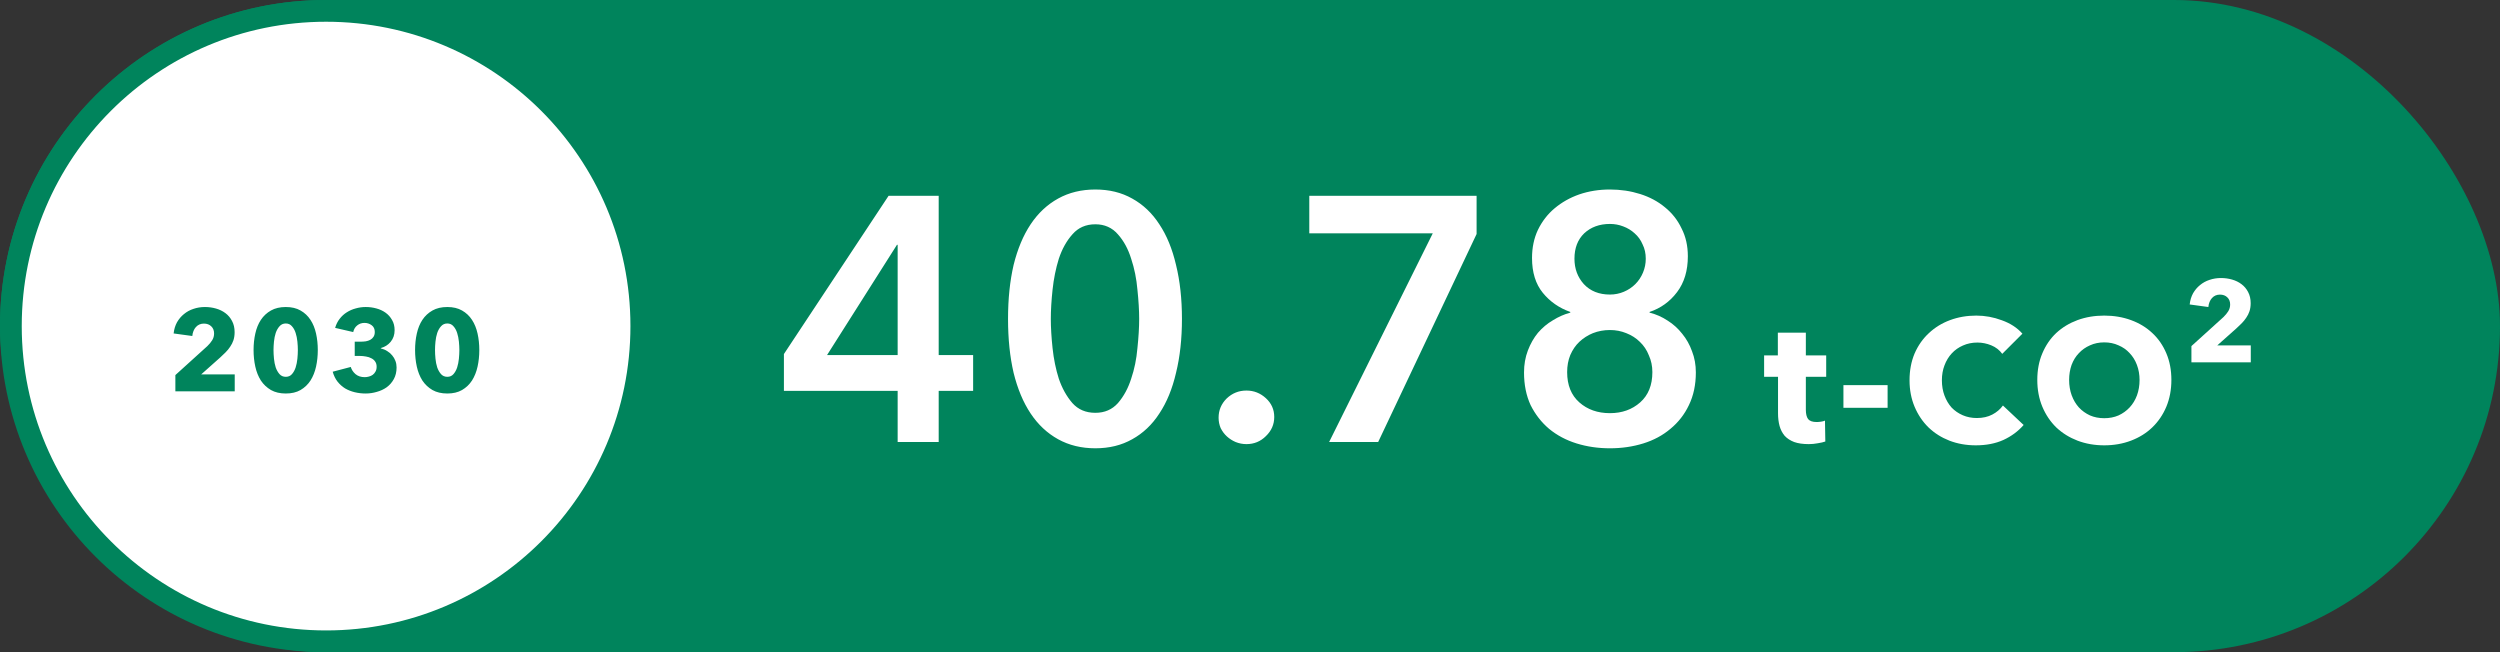 <svg width="345" height="90" viewBox="0 0 345 90" fill="none" xmlns="http://www.w3.org/2000/svg">
<rect x="0" y="0" width="345" height="90" fill="#333333" stroke="none"/>
<rect x="1.5" y="1.5" width="342" height="87" rx="43.5" fill="#00845C" stroke="#00845C" stroke-width="3"/>
<path d="M123.876 53.944H108.18V48.856L122.628 27.016H129.54V49H134.292V53.944H129.54V61H123.876V53.944ZM123.876 33.784H123.78L114.132 49H123.876V33.784ZM163.109 44.008C163.109 46.76 162.837 49.24 162.293 51.448C161.781 53.656 161.013 55.528 159.989 57.064C158.997 58.6 157.749 59.784 156.245 60.616C154.773 61.448 153.077 61.864 151.157 61.864C149.237 61.864 147.525 61.448 146.021 60.616C144.517 59.784 143.253 58.6 142.229 57.064C141.205 55.528 140.421 53.656 139.877 51.448C139.365 49.24 139.109 46.76 139.109 44.008C139.109 41.256 139.365 38.776 139.877 36.568C140.421 34.36 141.205 32.488 142.229 30.952C143.253 29.416 144.517 28.232 146.021 27.4C147.525 26.568 149.237 26.152 151.157 26.152C153.077 26.152 154.773 26.568 156.245 27.4C157.749 28.232 158.997 29.416 159.989 30.952C161.013 32.488 161.781 34.36 162.293 36.568C162.837 38.776 163.109 41.256 163.109 44.008ZM157.205 44.008C157.205 42.824 157.125 41.48 156.965 39.976C156.837 38.472 156.549 37.048 156.101 35.704C155.685 34.36 155.077 33.24 154.277 32.344C153.477 31.416 152.437 30.952 151.157 30.952C149.845 30.952 148.789 31.416 147.989 32.344C147.189 33.24 146.565 34.36 146.117 35.704C145.701 37.048 145.413 38.472 145.253 39.976C145.093 41.48 145.013 42.824 145.013 44.008C145.013 45.192 145.093 46.536 145.253 48.04C145.413 49.544 145.701 50.952 146.117 52.264C146.565 53.576 147.189 54.696 147.989 55.624C148.789 56.52 149.845 56.968 151.157 56.968C152.437 56.968 153.477 56.52 154.277 55.624C155.077 54.696 155.685 53.576 156.101 52.264C156.549 50.952 156.837 49.544 156.965 48.04C157.125 46.536 157.205 45.192 157.205 44.008ZM168.166 57.64C168.166 56.616 168.534 55.736 169.27 55C170.038 54.264 170.95 53.896 172.006 53.896C173.03 53.896 173.926 54.248 174.694 54.952C175.462 55.656 175.846 56.52 175.846 57.544C175.846 58.568 175.462 59.448 174.694 60.184C173.958 60.92 173.062 61.288 172.006 61.288C171.494 61.288 170.998 61.192 170.518 61C170.07 60.808 169.67 60.552 169.318 60.232C168.966 59.912 168.678 59.528 168.454 59.08C168.262 58.632 168.166 58.152 168.166 57.64ZM180.682 27.016H203.77V32.296L190.186 61H183.418L197.722 32.2H180.682V27.016ZM222.171 26.152C223.643 26.152 225.035 26.36 226.347 26.776C227.659 27.192 228.795 27.8 229.755 28.6C230.747 29.4 231.515 30.376 232.059 31.528C232.635 32.648 232.923 33.928 232.923 35.368C232.923 37.352 232.427 39 231.435 40.312C230.443 41.624 229.179 42.536 227.643 43.048V43.144C228.539 43.368 229.371 43.736 230.139 44.248C230.907 44.728 231.579 45.336 232.155 46.072C232.731 46.776 233.179 47.576 233.499 48.472C233.851 49.368 234.027 50.344 234.027 51.4C234.027 53.096 233.707 54.6 233.067 55.912C232.459 57.192 231.611 58.28 230.523 59.176C229.467 60.072 228.219 60.744 226.779 61.192C225.339 61.64 223.803 61.864 222.171 61.864C220.539 61.864 219.003 61.64 217.563 61.192C216.123 60.744 214.859 60.072 213.771 59.176C212.715 58.28 211.867 57.192 211.227 55.912C210.619 54.6 210.315 53.096 210.315 51.4C210.315 50.312 210.491 49.304 210.843 48.376C211.195 47.448 211.659 46.632 212.235 45.928C212.843 45.224 213.531 44.648 214.299 44.2C215.067 43.72 215.867 43.368 216.699 43.144V43.048C215.163 42.504 213.899 41.624 212.907 40.408C211.915 39.192 211.419 37.592 211.419 35.608C211.419 34.168 211.691 32.872 212.235 31.72C212.811 30.536 213.579 29.544 214.539 28.744C215.531 27.912 216.667 27.272 217.947 26.824C219.259 26.376 220.667 26.152 222.171 26.152ZM222.171 30.904C220.731 30.904 219.547 31.336 218.619 32.2C217.723 33.064 217.275 34.232 217.275 35.704C217.275 37.08 217.707 38.248 218.571 39.208C219.467 40.168 220.667 40.648 222.171 40.648C222.843 40.648 223.483 40.52 224.091 40.264C224.699 40.008 225.227 39.656 225.675 39.208C226.123 38.76 226.475 38.232 226.731 37.624C226.987 37.016 227.115 36.376 227.115 35.704C227.115 34.968 226.971 34.312 226.683 33.736C226.427 33.128 226.059 32.616 225.579 32.2C225.131 31.784 224.603 31.464 223.995 31.24C223.419 31.016 222.811 30.904 222.171 30.904ZM222.171 45.544C221.339 45.544 220.555 45.688 219.819 45.976C219.115 46.264 218.491 46.664 217.947 47.176C217.435 47.656 217.019 48.264 216.699 49C216.411 49.704 216.267 50.488 216.267 51.352C216.267 53.144 216.827 54.536 217.947 55.528C219.067 56.52 220.475 57.016 222.171 57.016C223.835 57.016 225.227 56.52 226.347 55.528C227.467 54.536 228.027 53.144 228.027 51.352C228.027 50.52 227.867 49.752 227.547 49.048C227.259 48.312 226.843 47.688 226.299 47.176C225.787 46.664 225.163 46.264 224.427 45.976C223.723 45.688 222.971 45.544 222.171 45.544Z" fill="white"/>
<path d="M249.207 52V56.56C249.207 57.12 249.311 57.544 249.519 57.832C249.743 58.104 250.135 58.24 250.695 58.24C250.887 58.24 251.087 58.224 251.295 58.192C251.519 58.16 251.703 58.112 251.847 58.048L251.895 60.928C251.623 61.024 251.279 61.104 250.863 61.168C250.447 61.248 250.031 61.288 249.615 61.288C248.815 61.288 248.143 61.192 247.599 61C247.055 60.792 246.615 60.504 246.279 60.136C245.959 59.752 245.727 59.304 245.583 58.792C245.439 58.264 245.367 57.68 245.367 57.04V52H243.447V49.048H245.343V45.904H249.207V49.048H252.015V52H249.207ZM254.393 56.272V53.152H260.489V56.272H254.393ZM279.261 58.648C278.509 59.512 277.581 60.2 276.477 60.712C275.373 61.208 274.101 61.456 272.661 61.456C271.349 61.456 270.133 61.24 269.013 60.808C267.909 60.376 266.949 59.768 266.133 58.984C265.317 58.184 264.677 57.232 264.213 56.128C263.749 55.024 263.517 53.808 263.517 52.48C263.517 51.12 263.749 49.888 264.213 48.784C264.693 47.68 265.349 46.744 266.181 45.976C267.013 45.192 267.989 44.592 269.109 44.176C270.229 43.76 271.437 43.552 272.733 43.552C273.933 43.552 275.109 43.768 276.261 44.2C277.429 44.616 278.373 45.232 279.093 46.048L276.309 48.832C275.925 48.304 275.421 47.912 274.797 47.656C274.173 47.4 273.533 47.272 272.877 47.272C272.157 47.272 271.493 47.408 270.885 47.68C270.293 47.936 269.781 48.296 269.349 48.76C268.917 49.224 268.581 49.776 268.341 50.416C268.101 51.04 267.981 51.728 267.981 52.48C267.981 53.248 268.101 53.952 268.341 54.592C268.581 55.232 268.909 55.784 269.325 56.248C269.757 56.696 270.269 57.048 270.861 57.304C271.453 57.56 272.101 57.688 272.805 57.688C273.621 57.688 274.333 57.528 274.941 57.208C275.549 56.888 276.037 56.472 276.405 55.96L279.261 58.648ZM299.651 52.432C299.651 53.776 299.419 55.008 298.955 56.128C298.491 57.232 297.843 58.184 297.011 58.984C296.195 59.768 295.219 60.376 294.083 60.808C292.947 61.24 291.715 61.456 290.387 61.456C289.059 61.456 287.827 61.24 286.691 60.808C285.571 60.376 284.595 59.768 283.763 58.984C282.947 58.184 282.307 57.232 281.843 56.128C281.379 55.008 281.147 53.776 281.147 52.432C281.147 51.072 281.379 49.848 281.843 48.76C282.307 47.656 282.947 46.72 283.763 45.952C284.595 45.184 285.571 44.592 286.691 44.176C287.827 43.76 289.059 43.552 290.387 43.552C291.715 43.552 292.947 43.76 294.083 44.176C295.219 44.592 296.195 45.184 297.011 45.952C297.843 46.72 298.491 47.656 298.955 48.76C299.419 49.848 299.651 51.072 299.651 52.432ZM295.259 52.432C295.259 51.696 295.139 51.008 294.899 50.368C294.659 49.728 294.323 49.184 293.891 48.736C293.475 48.272 292.963 47.912 292.355 47.656C291.763 47.384 291.107 47.248 290.387 47.248C289.667 47.248 289.011 47.384 288.419 47.656C287.827 47.912 287.315 48.272 286.883 48.736C286.451 49.184 286.115 49.728 285.875 50.368C285.651 51.008 285.539 51.696 285.539 52.432C285.539 53.2 285.659 53.912 285.899 54.568C286.139 55.208 286.467 55.76 286.883 56.224C287.315 56.688 287.827 57.056 288.419 57.328C289.011 57.584 289.667 57.712 290.387 57.712C291.107 57.712 291.763 57.584 292.355 57.328C292.947 57.056 293.459 56.688 293.891 56.224C294.323 55.76 294.659 55.208 294.899 54.568C295.139 53.912 295.259 53.2 295.259 52.432Z" fill="white"/>
<path d="M302.416 50V47.76L306.832 43.76C307.109 43.493 307.333 43.221 307.504 42.944C307.675 42.667 307.76 42.357 307.76 42.016C307.76 41.611 307.632 41.285 307.376 41.04C307.12 40.784 306.779 40.656 306.352 40.656C305.904 40.656 305.536 40.816 305.248 41.136C304.971 41.445 304.805 41.856 304.752 42.368L302.176 42.016C302.24 41.44 302.395 40.928 302.64 40.48C302.896 40.032 303.216 39.653 303.6 39.344C303.984 39.024 304.421 38.784 304.912 38.624C305.413 38.453 305.941 38.368 306.496 38.368C307.019 38.368 307.525 38.437 308.016 38.576C308.507 38.715 308.944 38.928 309.328 39.216C309.712 39.504 310.016 39.867 310.24 40.304C310.475 40.741 310.592 41.253 310.592 41.84C310.592 42.245 310.539 42.613 310.432 42.944C310.325 43.264 310.176 43.563 309.984 43.84C309.803 44.117 309.589 44.379 309.344 44.624C309.109 44.859 308.864 45.093 308.608 45.328L305.984 47.664H310.608V50H302.416Z" fill="white"/>
<circle cx="45" cy="45" r="43.5" fill="white" stroke="#00845C" stroke-width="3"/>
<path d="M24.201 54V51.76L28.616 47.76C28.894 47.493 29.118 47.221 29.288 46.944C29.459 46.667 29.544 46.357 29.544 46.016C29.544 45.611 29.416 45.285 29.16 45.04C28.904 44.784 28.563 44.656 28.137 44.656C27.689 44.656 27.32 44.816 27.032 45.136C26.755 45.445 26.59 45.856 26.537 46.368L23.96 46.016C24.024 45.44 24.179 44.928 24.424 44.48C24.68 44.032 25 43.653 25.384 43.344C25.768 43.024 26.206 42.784 26.697 42.624C27.198 42.453 27.726 42.368 28.28 42.368C28.803 42.368 29.31 42.437 29.8 42.576C30.291 42.715 30.729 42.928 31.113 43.216C31.497 43.504 31.8 43.867 32.025 44.304C32.259 44.741 32.377 45.253 32.377 45.84C32.377 46.245 32.323 46.613 32.217 46.944C32.11 47.264 31.96 47.563 31.768 47.84C31.587 48.117 31.374 48.379 31.128 48.624C30.894 48.859 30.648 49.093 30.392 49.328L27.768 51.664H32.392V54H24.201ZM43.856 48.304C43.856 49.104 43.776 49.867 43.616 50.592C43.456 51.317 43.2 51.957 42.848 52.512C42.496 53.056 42.038 53.493 41.472 53.824C40.918 54.144 40.24 54.304 39.44 54.304C38.64 54.304 37.958 54.144 37.392 53.824C36.827 53.493 36.363 53.056 36 52.512C35.648 51.957 35.392 51.317 35.232 50.592C35.072 49.867 34.992 49.104 34.992 48.304C34.992 47.504 35.072 46.747 35.232 46.032C35.392 45.307 35.648 44.677 36 44.144C36.363 43.6 36.827 43.168 37.392 42.848C37.958 42.528 38.64 42.368 39.44 42.368C40.24 42.368 40.918 42.528 41.472 42.848C42.038 43.168 42.496 43.6 42.848 44.144C43.2 44.677 43.456 45.307 43.616 46.032C43.776 46.747 43.856 47.504 43.856 48.304ZM41.104 48.304C41.104 47.952 41.083 47.563 41.04 47.136C40.998 46.709 40.918 46.315 40.8 45.952C40.683 45.579 40.512 45.269 40.288 45.024C40.075 44.768 39.792 44.64 39.44 44.64C39.088 44.64 38.8 44.768 38.576 45.024C38.352 45.269 38.176 45.579 38.048 45.952C37.931 46.315 37.851 46.709 37.808 47.136C37.766 47.563 37.744 47.952 37.744 48.304C37.744 48.667 37.766 49.067 37.808 49.504C37.851 49.931 37.931 50.331 38.048 50.704C38.176 51.067 38.352 51.376 38.576 51.632C38.8 51.877 39.088 52 39.44 52C39.792 52 40.075 51.877 40.288 51.632C40.512 51.376 40.683 51.067 40.8 50.704C40.918 50.331 40.998 49.931 41.04 49.504C41.083 49.067 41.104 48.667 41.104 48.304ZM54.728 50.704C54.728 51.323 54.6 51.861 54.344 52.32C54.099 52.768 53.773 53.141 53.368 53.44C52.963 53.728 52.504 53.941 51.992 54.08C51.491 54.229 50.979 54.304 50.456 54.304C49.944 54.304 49.443 54.245 48.952 54.128C48.472 54.011 48.029 53.835 47.624 53.6C47.229 53.355 46.883 53.045 46.584 52.672C46.285 52.288 46.061 51.829 45.912 51.296L48.408 50.64C48.515 51.013 48.733 51.344 49.064 51.632C49.395 51.909 49.816 52.048 50.328 52.048C50.52 52.048 50.712 52.021 50.904 51.968C51.107 51.915 51.283 51.835 51.432 51.728C51.592 51.611 51.72 51.461 51.816 51.28C51.923 51.099 51.976 50.875 51.976 50.608C51.976 50.32 51.907 50.08 51.768 49.888C51.64 49.696 51.464 49.547 51.24 49.44C51.027 49.323 50.781 49.243 50.504 49.2C50.227 49.147 49.949 49.12 49.672 49.12H48.952V47.152H49.736C49.992 47.152 50.237 47.136 50.472 47.104C50.707 47.061 50.915 46.992 51.096 46.896C51.288 46.789 51.437 46.651 51.544 46.48C51.661 46.309 51.72 46.085 51.72 45.808C51.72 45.403 51.576 45.093 51.288 44.88C51 44.667 50.669 44.56 50.296 44.56C49.912 44.56 49.576 44.677 49.288 44.912C49.011 45.136 48.829 45.44 48.744 45.824L46.248 45.248C46.387 44.768 46.595 44.352 46.872 44C47.149 43.637 47.475 43.339 47.848 43.104C48.232 42.859 48.648 42.677 49.096 42.56C49.544 42.432 50.003 42.368 50.472 42.368C50.973 42.368 51.459 42.432 51.928 42.56C52.408 42.688 52.835 42.885 53.208 43.152C53.581 43.419 53.88 43.755 54.104 44.16C54.339 44.555 54.456 45.024 54.456 45.568C54.456 46.197 54.275 46.731 53.912 47.168C53.56 47.595 53.107 47.883 52.552 48.032V48.08C52.872 48.155 53.165 48.277 53.432 48.448C53.699 48.608 53.928 48.805 54.12 49.04C54.312 49.264 54.461 49.52 54.568 49.808C54.675 50.085 54.728 50.384 54.728 50.704ZM66.144 48.304C66.144 49.104 66.064 49.867 65.904 50.592C65.744 51.317 65.488 51.957 65.136 52.512C64.784 53.056 64.325 53.493 63.76 53.824C63.205 54.144 62.528 54.304 61.728 54.304C60.928 54.304 60.245 54.144 59.68 53.824C59.114 53.493 58.65 53.056 58.288 52.512C57.936 51.957 57.68 51.317 57.52 50.592C57.36 49.867 57.28 49.104 57.28 48.304C57.28 47.504 57.36 46.747 57.52 46.032C57.68 45.307 57.936 44.677 58.288 44.144C58.65 43.6 59.114 43.168 59.68 42.848C60.245 42.528 60.928 42.368 61.728 42.368C62.528 42.368 63.205 42.528 63.76 42.848C64.325 43.168 64.784 43.6 65.136 44.144C65.488 44.677 65.744 45.307 65.904 46.032C66.064 46.747 66.144 47.504 66.144 48.304ZM63.392 48.304C63.392 47.952 63.37 47.563 63.328 47.136C63.285 46.709 63.205 46.315 63.088 45.952C62.97 45.579 62.8 45.269 62.576 45.024C62.362 44.768 62.08 44.64 61.728 44.64C61.376 44.64 61.088 44.768 60.864 45.024C60.64 45.269 60.464 45.579 60.336 45.952C60.218 46.315 60.138 46.709 60.096 47.136C60.053 47.563 60.032 47.952 60.032 48.304C60.032 48.667 60.053 49.067 60.096 49.504C60.138 49.931 60.218 50.331 60.336 50.704C60.464 51.067 60.64 51.376 60.864 51.632C61.088 51.877 61.376 52 61.728 52C62.08 52 62.362 51.877 62.576 51.632C62.8 51.376 62.97 51.067 63.088 50.704C63.205 50.331 63.285 49.931 63.328 49.504C63.37 49.067 63.392 48.667 63.392 48.304Z" fill="#00845C"/>
</svg>
